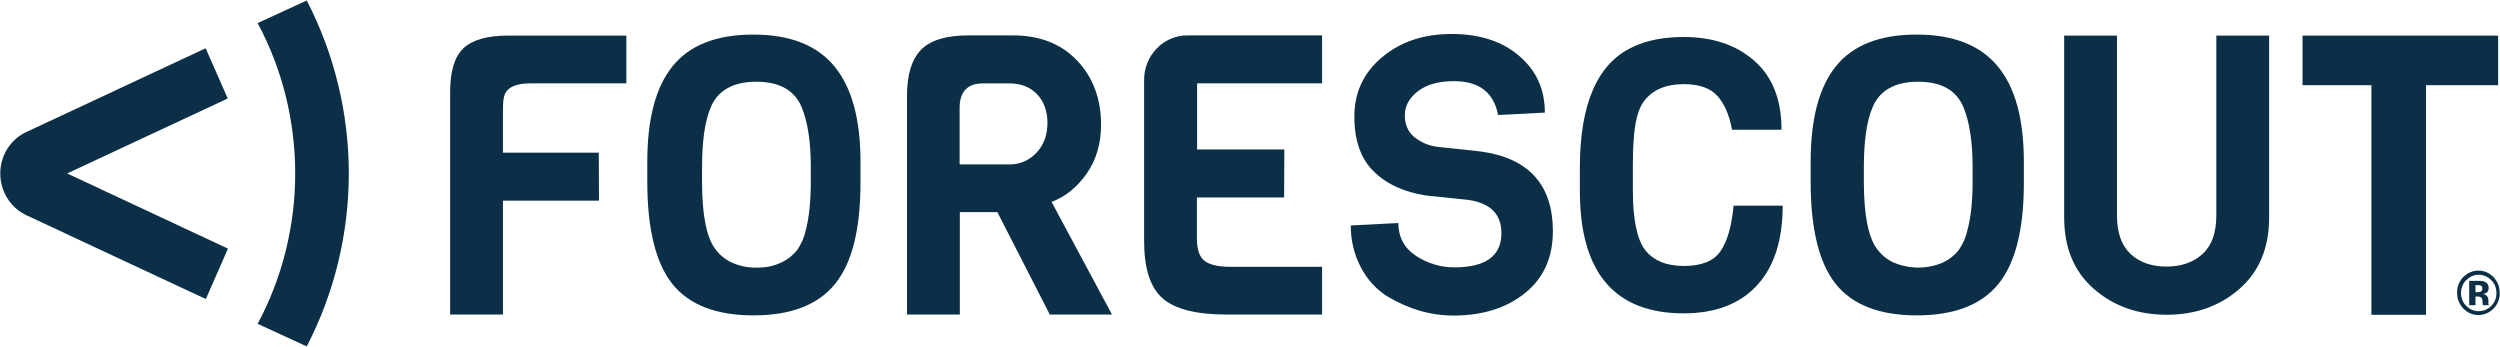 <?xml version="1.0" encoding="UTF-8"?>
<svg id="Layer_1" data-name="Layer 1" xmlns="http://www.w3.org/2000/svg" viewBox="0 0 1000 138.76">
  <defs>
    <style>
      .cls-1 {
        fill: #0a2f46;
      }
    </style>
  </defs>
  <path class="cls-1" d="M82.33,119.62L10.51,86.07c-8.92-4.19-12.83-15-8.84-24.19,1.8-4.03,4.93-7.26,8.76-9.03L82.26,19.31l8.84,20.08-64.23,29.99,64.31,30.07-8.84,20.16Z"/>
  <path class="cls-1" d="M118.08,69.38c0,21.04-5.16,41.77-15.02,60.15l19.64,9.03c11.03-21.29,16.82-45.07,16.82-69.18S133.73,21.49,122.7.2l-19.64,9.03c9.86,18.38,15.02,39.11,15.02,60.15Z"/>
  <path class="cls-1" d="M250.54,33.34h-38.18c-4.46,0-7.59.89-9.31,2.66-1.8,1.77-1.88,4.76-1.88,9.11v15.96h38.34l.08,19.19h-38.41v45.56h-21.12V36.81c0-8.22,1.72-14.03,5.24-17.42,3.52-3.39,9.54-5.16,17.99-5.16h47.26v19.11Z"/>
  <path class="cls-1" d="M344.19,64.78v8.39c0,18.55-3.36,32.01-10.17,40.4-6.81,8.39-17.68,12.58-32.62,12.58s-25.74-4.19-32.47-12.58c-6.65-8.39-10.01-22.01-10.01-40.8v-8.06c0-17.17,3.36-29.91,10.17-38.3,6.81-8.39,17.52-12.58,32.23-12.58s25.51,4.27,32.47,12.74c6.96,8.47,10.41,21.13,10.41,38.22ZM324.32,72.69v-5.81c0-10-1.17-17.9-3.6-23.87-2.82-6.85-8.84-10.32-18.15-10.32s-15.49,3.47-18.31,10.32c-2.35,5.64-3.44,13.55-3.44,23.87v5.81c0,13.38,1.8,22.5,5.48,27.17,1.64,2.18,3.83,3.95,6.26,5.08,3.13,1.45,6.57,2.18,10.01,2.1,3.44.08,6.81-.56,9.94-2.02,2.43-1.13,4.62-2.82,6.34-5,1.64-2.34,2.82-5,3.44-7.82,1.33-5.08,2.03-11.61,2.03-19.51Z"/>
  <path class="cls-1" d="M444.8,125.82h-24.88l-20.97-40.96h-15.02v40.96h-21.12V38.18c0-8.39,1.88-14.43,5.63-18.3,3.76-3.79,10.01-5.72,18.85-5.72h17.92c10.72,0,19.32,3.39,25.66,10.08,6.34,6.69,9.55,15.32,9.55,25.64,0,7.5-1.88,14.03-5.71,19.51-3.83,5.48-8.53,9.27-14.08,11.37l24.17,45.07ZM414.68,61c2.89-3.14,4.3-7.1,4.3-11.85s-1.41-8.55-4.15-11.45c-2.74-2.9-6.49-4.35-11.11-4.35h-10.48c-6.26,0-9.39,3.31-9.39,9.84v22.58h19.79c4.15.08,8.14-1.61,11.03-4.76Z"/>
  <path class="cls-1" d="M528.75,125.82h-38.1c-12.21,0-20.73-2.18-25.66-6.53-4.93-4.35-7.35-12.01-7.35-22.98V31.97c0-9.84,7.74-17.82,17.29-17.82h53.9v19.19h-49.99v26.45h34.89l-.08,19.19h-34.89v16.29c0,4.35.94,7.34,2.9,8.95,1.95,1.61,5.4,2.5,10.48,2.5h36.69v19.11h-.08Z"/>
  <path class="cls-1" d="M621.14,92.6c0,10.48-3.75,18.71-11.19,24.67-7.43,5.97-16.97,8.95-28.55,8.95-9.16,0-17.99-2.58-26.6-7.74-4.38-2.82-7.98-6.77-10.4-11.45-2.74-5.16-4.15-10.97-4.07-16.85l19.01-.97c0,5.56,2.34,10,6.96,13.06,4.54,3.06,9.94,4.68,15.41,4.68,12.59,0,18.86-4.6,18.86-13.71,0-7.5-4.31-11.85-12.83-13.22l-17.52-1.85c-8.76-1.37-15.73-4.6-20.81-9.68-5.16-5.08-7.67-12.42-7.67-21.93s3.68-17.42,11.03-23.62c7.36-6.21,16.67-9.35,27.85-9.35s20.26,2.9,27.07,8.79c6.89,5.89,10.25,13.38,10.25,22.66l-18.7.97c-1.72-9.03-7.59-13.55-17.68-13.55-6.1,0-10.95,1.37-14.39,4.03-3.44,2.66-5.24,5.89-5.24,9.59s1.25,6.61,3.76,8.71c2.66,2.18,5.95,3.55,9.39,3.95l17.21,1.85c19.24,2.66,28.87,13.3,28.87,32.01Z"/>
  <path class="cls-1" d="M693.43,82.28h19.64c0,13.87-3.44,24.51-10.33,31.93-6.88,7.42-16.66,11.13-29.26,11.13-27.7,0-41.54-16.37-41.54-49.02v-9.19c0-25.72,7.12-41.93,21.28-48.38,5.55-2.66,12.36-3.95,20.26-3.95,11.58,0,20.96,3.14,28.24,9.51,7.28,6.37,10.88,15.56,10.88,27.58h-19.79c-1.1-5.97-3.13-10.56-5.95-13.63-2.82-3.06-7.28-4.6-13.38-4.6-7.12,0-12.36,2.26-15.8,6.69-2.43,3.14-3.83,8.55-4.23,16.21-.23,2.42-.31,5.72-.31,9.92v9.51c0,11.69,1.64,19.67,4.85,23.95,3.36,4.27,8.53,6.45,15.57,6.45s11.9-1.94,14.63-5.89c2.74-3.95,4.46-10,5.24-18.22Z"/>
  <path class="cls-1" d="M809.54,64.78v8.39c0,18.55-3.36,32.01-10.17,40.4-6.81,8.39-17.68,12.58-32.63,12.58s-25.74-4.19-32.47-12.58c-6.65-8.39-10.01-22.01-10.01-40.8v-8.06c0-17.17,3.36-29.91,10.17-38.3,6.81-8.39,17.53-12.58,32.23-12.58s25.51,4.27,32.47,12.74c6.97,8.39,10.41,21.13,10.41,38.22ZM789.04,72.69v-5.81c0-10-1.17-17.9-3.6-23.87-2.81-6.85-8.84-10.32-18.15-10.32s-15.49,3.47-18.31,10.32c-2.35,5.64-3.44,13.55-3.44,23.87v5.81c0,13.38,1.8,22.5,5.48,27.17,1.64,2.18,3.83,3.95,6.26,5.08,6.34,2.74,13.54,2.82,19.87.08,2.43-1.13,4.62-2.82,6.34-5,1.64-2.34,2.82-5,3.44-7.82,1.41-5.08,2.11-11.61,2.11-19.51Z"/>
  <path class="cls-1" d="M907.65,14.23v72.81c0,12.01-3.91,21.53-11.81,28.46-7.9,6.93-17.6,10.4-29.18,10.4s-21.28-3.47-29.18-10.4c-7.9-6.93-11.81-16.45-11.81-28.46V14.23h21.12v72c0,6.85,1.8,11.93,5.4,15.32,3.6,3.39,8.45,5.08,14.39,5.08s10.8-1.69,14.47-5.08c3.68-3.39,5.48-8.47,5.48-15.32V14.23h21.12Z"/>
  <path class="cls-1" d="M999.26,34.07h-28.87v91.84h-21.83V34.07h-27.54V14.23h78.23v19.83Z"/>
  <path class="cls-1" d="M997.38,123.48c-3.36,3.39-8.76,3.39-12.05-.08-1.64-1.69-2.5-3.95-2.5-6.29-.08-2.42.94-4.84,2.66-6.45,1.57-1.53,3.68-2.42,5.87-2.42,4.7,0,8.53,3.95,8.53,8.87.08,2.42-.86,4.68-2.5,6.37ZM986.43,112.11c-1.33,1.37-2.03,3.14-2.03,5.08s.7,3.87,2.11,5.16c2.74,2.82,7.12,2.82,9.94.08l.08-.08c1.33-1.37,2.11-3.22,2.04-5.16,0-1.94-.7-3.79-2.04-5.08-2.66-2.82-7.04-2.98-9.78-.24-.15.08-.23.16-.31.24ZM987.68,122.11v-9.76h4.62c.62,0,1.25.16,1.88.48.86.48,1.33,1.37,1.25,2.34.08.65-.15,1.29-.62,1.77-.47.4-1.02.56-1.64.64.47.08.94.24,1.33.56.62.56.94,1.37.86,2.18v1.21c0,.08,0,.16.08.32l.08.24h-2.35c-.08-.48-.15-.89-.15-1.37,0-.4-.08-.81-.16-1.21-.08-.32-.39-.56-.7-.73-.23-.08-.55-.16-.86-.16h-1.1v3.47h-2.5ZM992.22,114.21c-.47-.16-.94-.24-1.41-.16h-.63v2.82h.94c.47,0,.94-.08,1.33-.32.31-.24.55-.73.47-1.13.08-.56-.23-1.05-.7-1.21Z"/>
</svg>